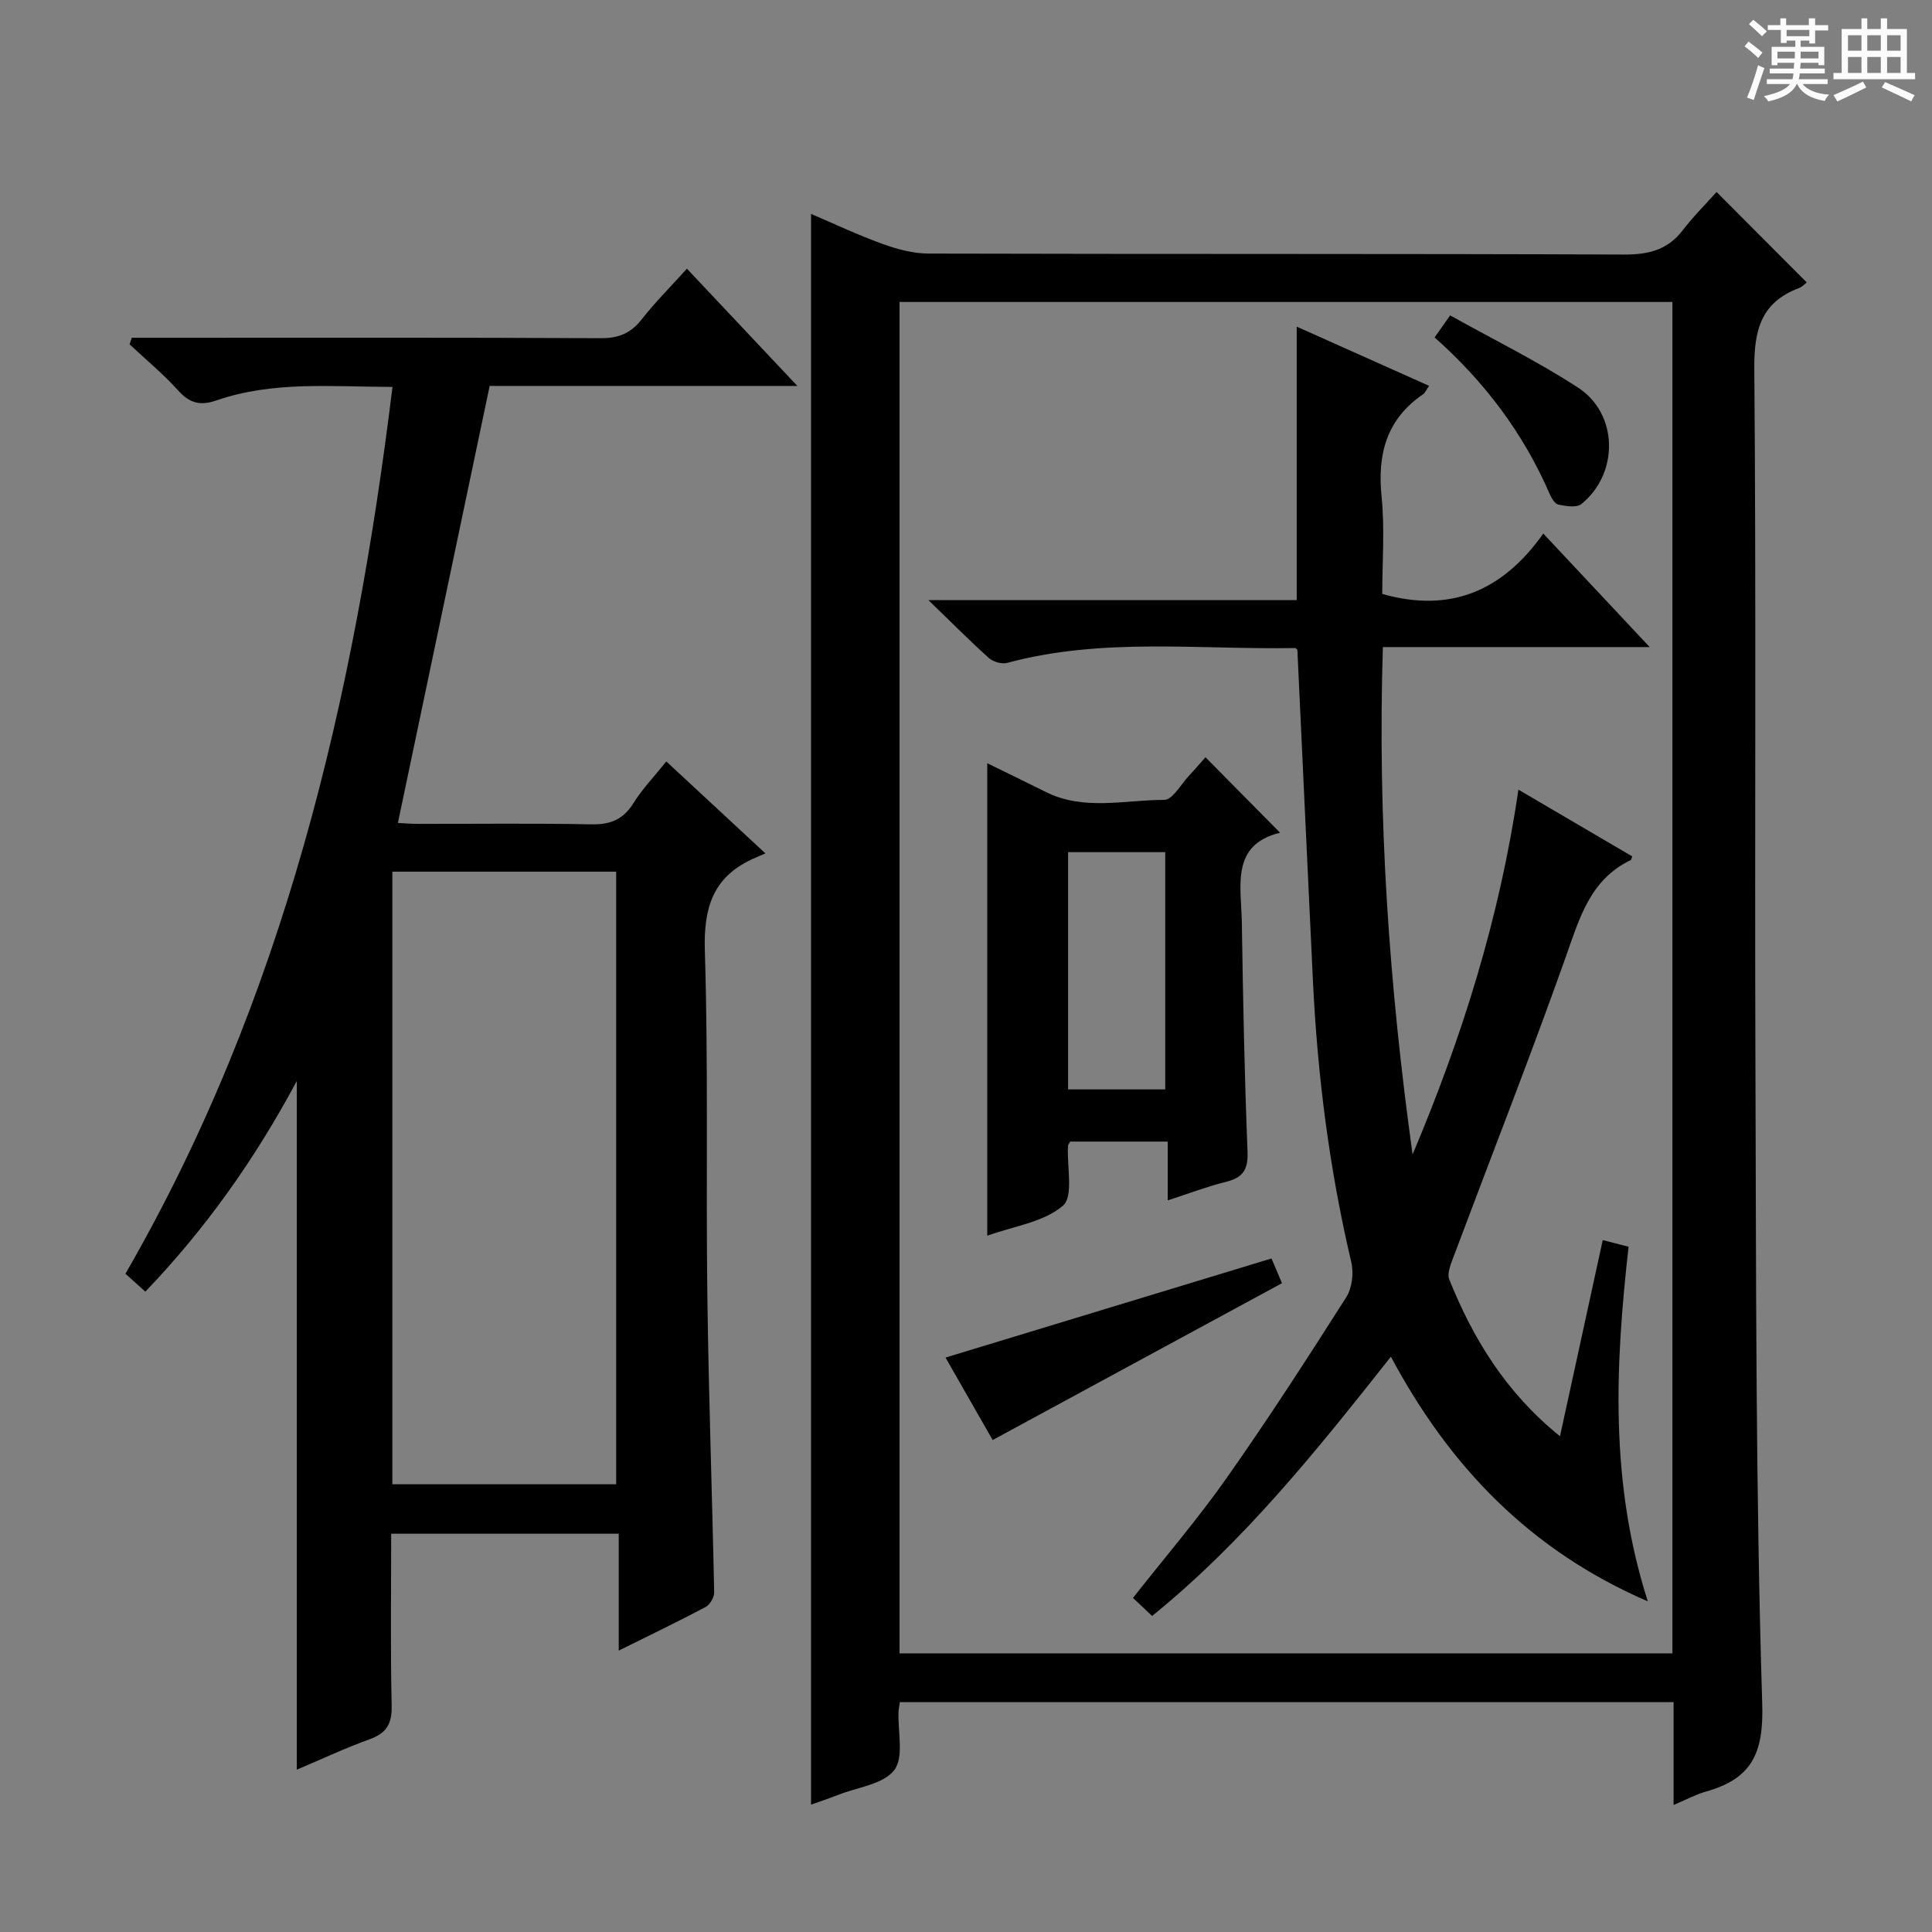 <svg enable-background="new 0 0 400 400" viewBox="0 0 400 400" xmlns="http://www.w3.org/2000/svg"><rect x="0" y="0" width="400" height="400" fill="#808080" stroke="none"/><path d="m361.2 9.6.8-1c.9.7 1.9 1.4 2.9 2.3l-.9 1.1c-1-1-2-1.8-2.8-2.4zm.5 10.6c.9-2.1 1.6-4.3 2.3-6.7.4.2.8.4 1.3.6-.7 2.1-1.5 4.3-2.2 6.6zm.4-15.2.9-.9c1 .8 2 1.6 2.8 2.4l-1 1c-.9-.9-1.8-1.7-2.7-2.5zm12.5-1.2h1.2v1.4h2.7v1.1h-2.7v2.7h-1.2v-.6h-1.8v1.3h4.9v3.8h-1.2v-.5h-3.7c0 .4-.1.9-.1 1.2h5.1v1h-5.2c0 .5-.1.9-.2 1.2h6v1h-5.2c1.1 1.3 2.9 2 5.5 2.2-.4.4-.7.8-.9 1.3-2.9-.5-4.8-1.6-5.7-3.5h-.1c-.8 1.7-2.7 2.9-5.9 3.6-.2-.4-.6-.8-.9-1.1 2.8-.6 4.6-1.4 5.4-2.5h-4.8v-1h5.3c.1-.3.2-.7.2-1.2h-4.9v-1h5c0-.4 0-.8.1-1.2h-3.5v.5h-1.2v-3.8h4.9v-1.3h-1.8v.5h-1.2v-2.7h-2.7v-1h2.6v-1.4h1.2v1.4h4.7v-1.4zm-6.6 8.3h3.6c0-.4 0-.9 0-1.4h-3.6zm1.9-4.6h4.7v-1.3h-4.7zm6.6 3.2h-3.7v1.4h3.7z" fill="#fafbfa"/><path d="m385.3 3.8h1.3v2.2h2.8v-2.2h1.3v2.2h4.1v9.1h1.7v1.3h-16.9v-1.3h1.7v-9.1h4.1v-2.2zm.4 13.1.7 1.2c-1.8.9-3.8 1.9-6 2.9-.2-.4-.5-.8-.8-1.3 2.3-1 4.3-1.9 6.1-2.8zm-3.1-6.4h2.8v-3.2h-2.8zm0 4.6h2.8v-3.3h-2.8zm4-4.6h2.8v-3.2h-2.8zm0 4.6h2.8v-3.3h-2.8zm3.7 1.9c2.1.9 4.1 1.8 6.1 2.7l-.7 1.3c-2.2-1.1-4.2-2-6.1-2.9zm3.2-9.7h-2.8v3.2h2.8zm-2.8 7.8h2.8v-3.3h-2.8z" fill="#fafbfa"/><g fill="#010000"><path d="m186.31 352.4c-.15 1.02-.26 1.51-.28 2.01-.17 4.12 1.16 9.38-.88 12.06-2.25 2.95-7.6 3.56-11.62 5.14-2 .79-4.04 1.46-5.61 2.02 0-109.66 0-219.31 0-329.34 4.61 1.96 9.6 4.33 14.77 6.2 3.05 1.11 6.39 2.01 9.6 2.01 47.98.13 95.97.01 143.95.2 5.06.02 9.01-.93 12.16-5.04 2.22-2.89 4.83-5.49 7-7.91 6.58 6.6 12.51 12.55 18.66 18.72-.35.27-.9.91-1.6 1.17-7.9 2.97-9.32 8.76-9.25 16.77.4 47.65.07 95.3.23 142.95.16 44.46.03 88.95 1.41 133.38.33 10.52-2.33 15.56-11.7 18.2-2 .56-3.87 1.59-6.65 2.76 0-7.6 0-14.34 0-21.3-53.7 0-106.78 0-160.19 0zm159.95-10.09c0-93.52 0-186.56 0-279.79-53.52 0-106.71 0-160.02 0v279.79z"/><path d="m30.09 267.42c-1.44-1.29-2.64-2.38-4.12-3.71 32.76-56.73 47.35-118.85 55.29-183.6-12.63-.03-24.76-1.26-36.51 2.81-3.2 1.11-5.45.6-7.79-2-3.11-3.45-6.73-6.44-10.13-9.63.15-.45.31-.91.46-1.36h5.08c30.66 0 61.33-.07 91.99.09 3.71.02 6.23-1.01 8.49-3.89 2.76-3.52 5.94-6.71 9.37-10.5 7.5 7.97 14.8 15.72 22.86 24.27-22.35 0-43.58 0-63.7 0-6.4 30.46-12.65 60.26-19 90.48.63.03 2.36.19 4.09.19 12 .02 24-.14 35.99.1 3.93.08 6.57-1 8.68-4.38 1.82-2.92 4.27-5.46 6.81-8.64 6.65 6.17 13.05 12.11 20.52 19.04-1.24.54-2.03.85-2.79 1.21-8.14 3.81-10.02 10.13-9.75 18.93.74 23.81.21 47.65.52 71.47.26 20.46 1 40.91 1.41 61.37.02 1.03-.87 2.56-1.77 3.04-5.7 3.03-11.53 5.82-17.99 9.03 0-8.39 0-16.1 0-24.2-15.87 0-31.24 0-47.11 0 0 11.96-.17 23.76.1 35.54.09 3.75-1 5.73-4.53 7-4.97 1.79-9.77 4.05-15.11 6.31 0-47.6 0-94.7 0-142.59-8.67 16.2-18.85 30.57-31.36 43.62zm97.48 39.88c0-42.55 0-84.63 0-126.83-15.61 0-30.85 0-46.34 0v126.83z"/><path d="m238.53 334.57c-1.39-1.31-2.56-2.42-3.96-3.74 6.59-8.37 13.4-16.31 19.39-24.82 8.61-12.23 16.74-24.81 24.77-37.44 1.22-1.91 1.57-5.04 1.03-7.31-4.52-19.14-6.99-38.54-7.93-58.15-1.09-22.76-2.14-45.53-3.22-68.52 0 0-.25-.42-.48-.42-19.91.36-39.97-2.24-59.63 3.08-1.11.3-2.88-.23-3.77-1.02-3.96-3.56-7.72-7.35-12.52-11.99h76.26c0-19.03 0-37.42 0-56.61 9.01 4.03 17.97 8.04 27.4 12.25-.58.83-.8 1.45-1.25 1.75-7.56 5.18-9.47 12.37-8.58 21.18.68 6.73.14 13.59.14 20.16 14.15 4.01 24.95-.65 33.34-12.5 7.56 8.06 14.41 15.37 22.03 23.5-19.01 0-36.9 0-55.24 0-1.13 35.51 1.32 70.31 6.15 105.05 10.2-24.15 18.02-48.88 21.91-75.53 8.06 4.73 15.84 9.28 23.57 13.82-.18.45-.2.69-.31.75-8.48 4.09-10.64 12.14-13.5 20.19-7.39 20.8-15.47 41.36-23.22 62.03-.55 1.47-1.35 3.4-.85 4.64 4.96 12.31 11.72 23.4 22.92 32.44 3.01-13.79 5.88-26.96 8.85-40.61 1.93.49 3.45.88 5.35 1.37-2.77 24.54-3.91 48.83 3.98 73.42-24.39-10.54-41.04-27.91-53.19-50.65-15.34 19.4-30.36 38.22-49.44 53.68z"/><path d="m265.03 172.41c-10.3 2.47-8.04 11.1-7.92 18.67.24 15.8.55 31.6 1.18 47.39.15 3.79-1.04 5.37-4.51 6.23-3.83.95-7.54 2.37-12.01 3.82 0-4.35 0-8.09 0-12.17-7.12 0-13.66 0-20.19 0-.18.33-.44.6-.46.89-.25 4.27 1.19 10.47-1.05 12.39-3.98 3.41-10.18 4.23-15.67 6.21 0-32.78 0-64.97 0-97.82 4.01 1.97 8.08 3.93 12.12 5.95 7.92 3.96 16.34 1.62 24.52 1.64 1.72.01 3.47-3.25 5.16-5.04 1.23-1.31 2.39-2.68 3.38-3.79 5.17 5.23 10.14 10.26 15.45 15.63zm-43.89 53.14h20.11c0-16.61 0-32.84 0-49.12-6.89 0-13.43 0-20.11 0z"/><path d="m205.52 298.14c-2.94-5.13-6.46-11.29-9.76-17.07 22.43-6.82 44.66-13.58 67.49-20.52.54 1.27 1.4 3.32 2.17 5.12-20.1 10.89-39.83 21.6-59.9 32.47z"/><path d="m297.02 69.86c1.06-1.5 1.89-2.68 3.22-4.56 8.95 5 18.05 9.47 26.49 14.96 8.36 5.44 8.47 17.81.68 24.09-1 .81-3.2.44-4.74.13-.75-.15-1.46-1.36-1.84-2.24-5.43-12.55-13.48-23.21-23.81-32.38z"/></g></svg>